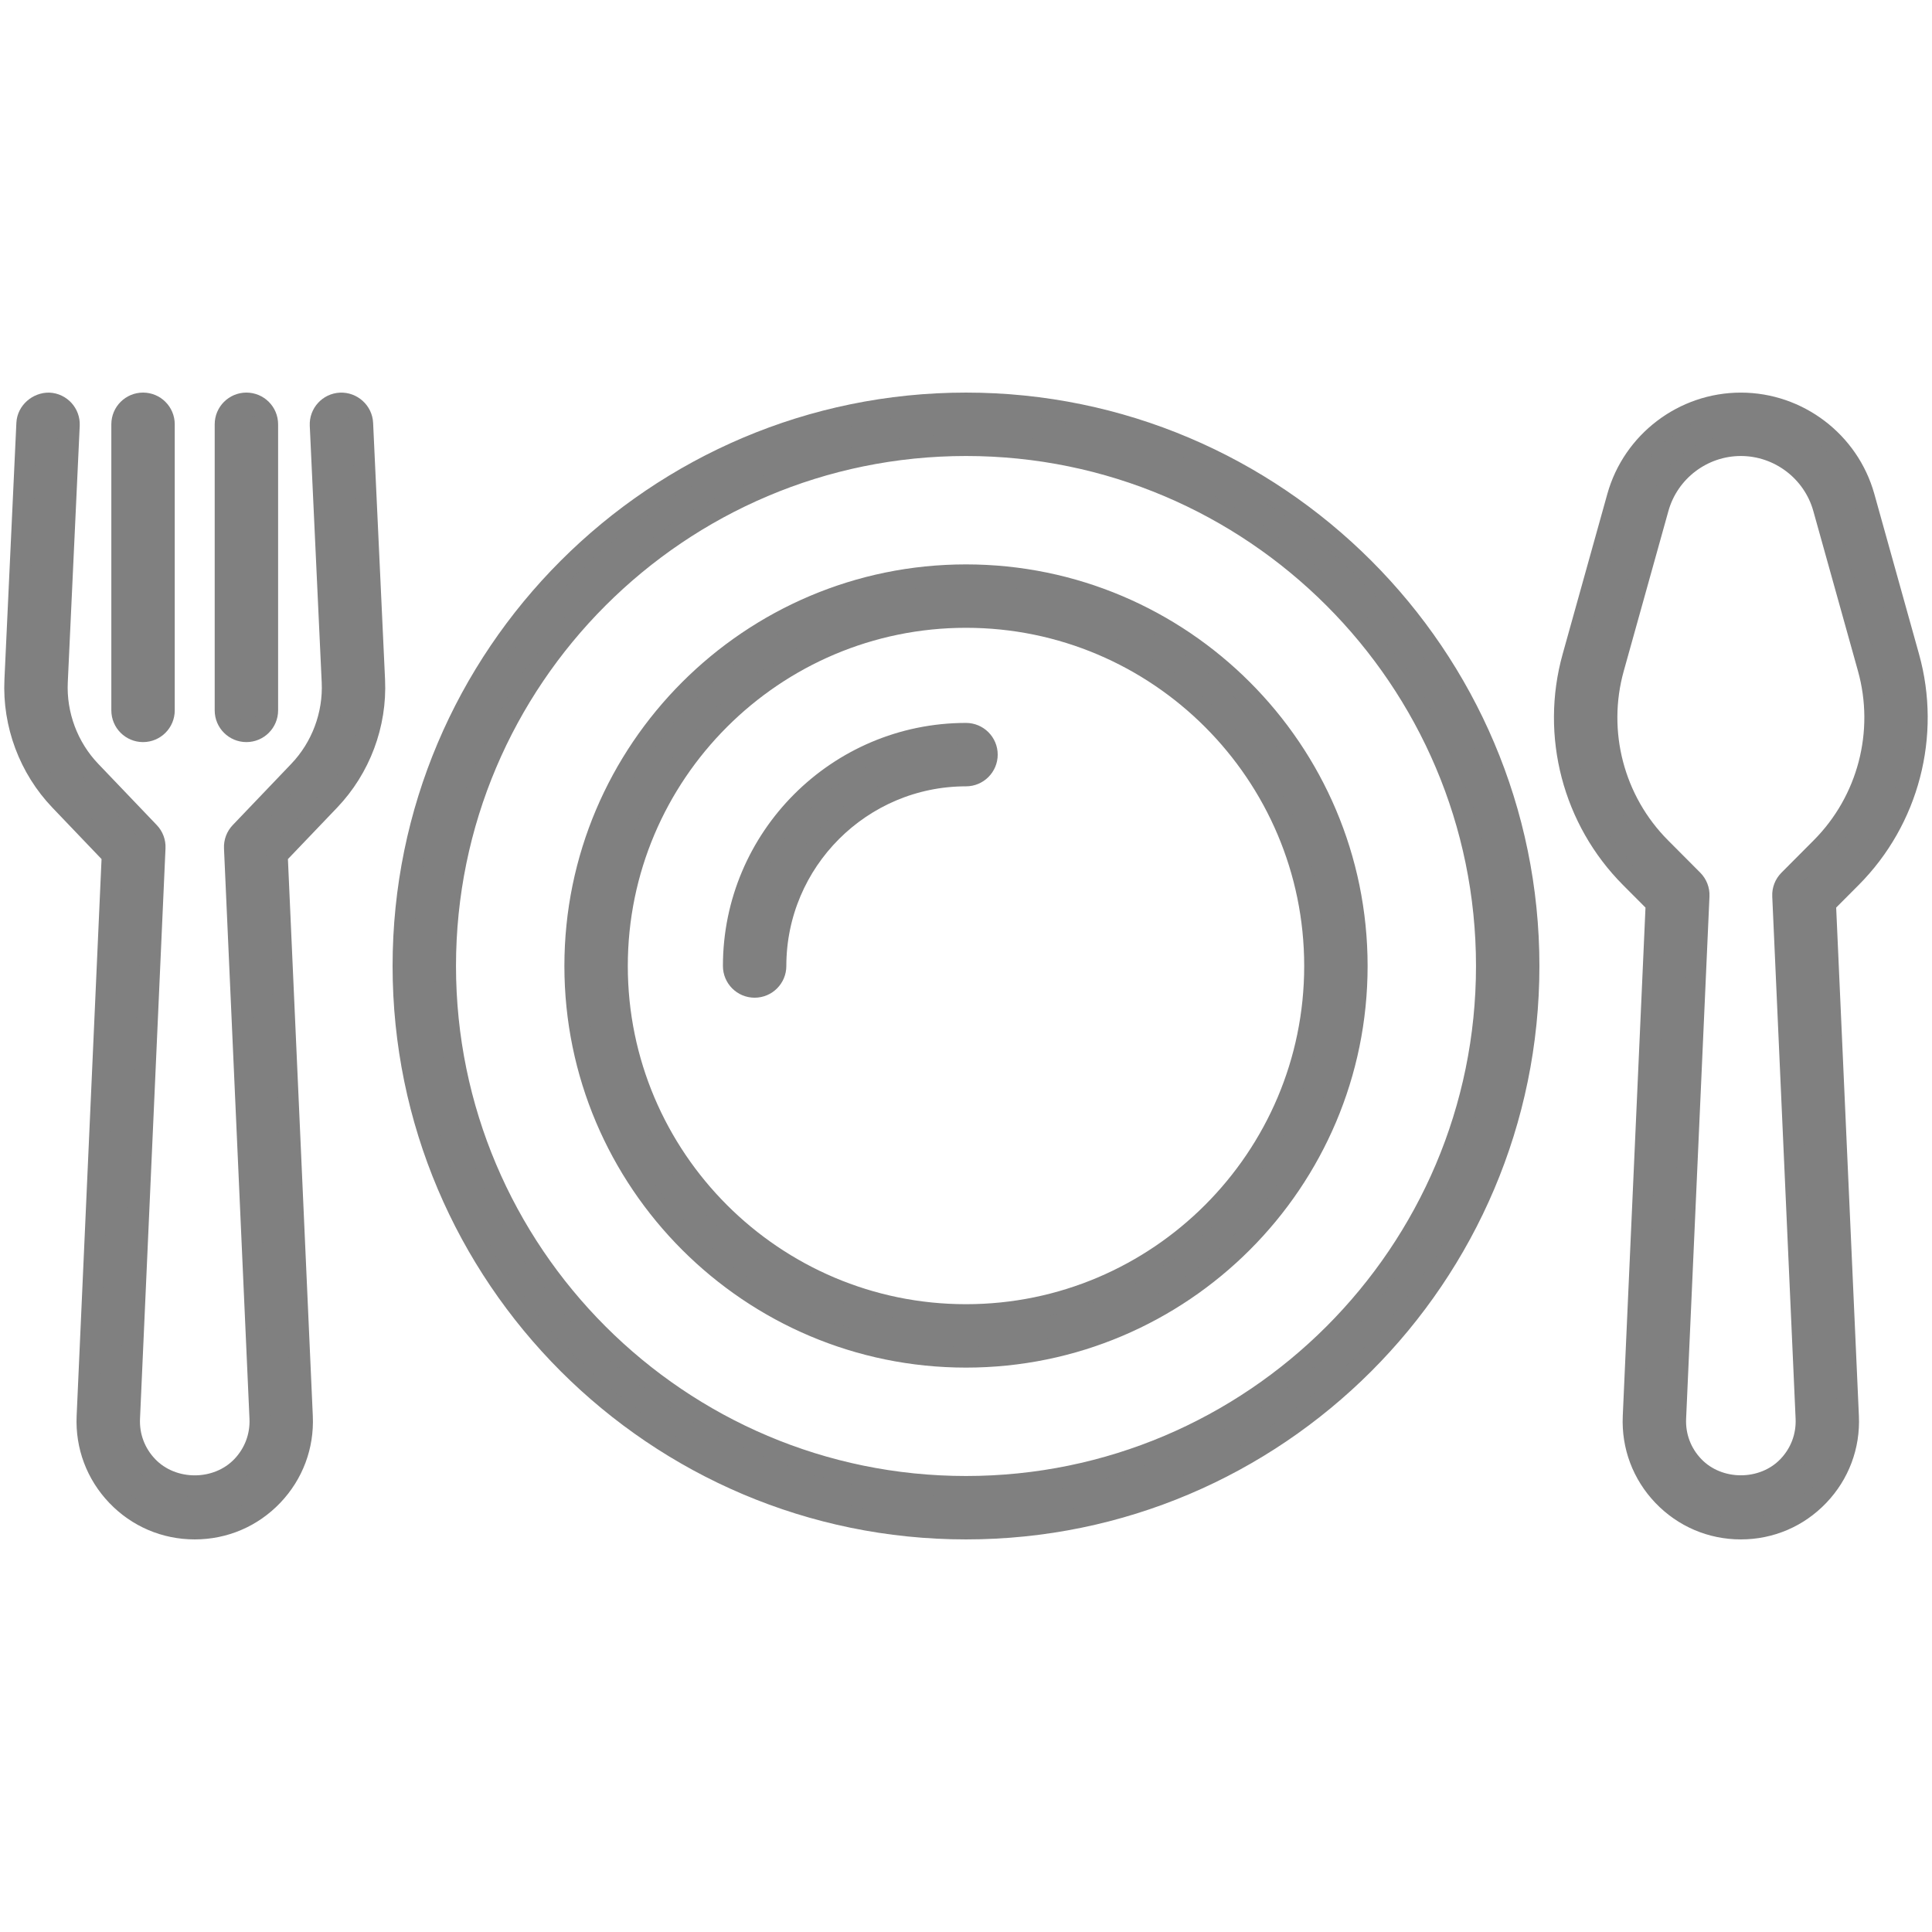 <svg xmlns="http://www.w3.org/2000/svg" xmlns:xlink="http://www.w3.org/1999/xlink" version="1.1" width="256"
     height="256" viewBox="0 0 256 256" xml:space="preserve">
<desc>Created with Fabric.js 1.7.22</desc>
    <defs>
</defs>
    <g transform="translate(128 128) scale(0.72 0.72)" style="">
	<g style="stroke: #808080; stroke-width: 1; stroke-linecap: butt; stroke-linejoin: miter; stroke-miterlimit: 10; fill: none; fill-rule: nonzero; opacity: 1;"
       transform="translate(-175.05 -175.05) scale(3.89 3.89)">
	<path
        d="M 8.511 71.628 c -1.403 0 -2.71 -0.559 -3.68 -1.572 c -0.97 -1.015 -1.469 -2.345 -1.407 -3.747 L 4.612 39.75 l -2.474 -2.588 c -1.452 -1.518 -2.228 -3.593 -2.13 -5.691 l 0.565 -12.145 c 0.026 -0.552 0.524 -0.96 1.045 -0.953 c 0.552 0.026 0.978 0.494 0.953 1.045 L 2.006 31.563 c -0.072 1.555 0.502 3.092 1.578 4.217 l 2.769 2.897 c 0.189 0.197 0.289 0.463 0.276 0.735 L 5.423 66.399 c -0.038 0.851 0.266 1.659 0.855 2.274 c 1.178 1.233 3.291 1.232 4.469 0 c 0.588 -0.616 0.892 -1.424 0.854 -2.274 l -1.206 -26.986 c -0.012 -0.272 0.087 -0.538 0.276 -0.735 l 2.769 -2.897 c 1.075 -1.125 1.65 -2.662 1.578 -4.217 l -0.565 -12.145 c -0.025 -0.552 0.401 -1.02 0.953 -1.045 c 0.537 -0.024 1.02 0.4 1.045 0.953 l 0.565 12.145 c 0.097 2.099 -0.68 4.173 -2.131 5.691 l -2.474 2.588 l 1.187 26.559 c 0.063 1.401 -0.437 2.732 -1.406 3.746 C 11.222 71.07 9.914 71.628 8.511 71.628 z"
        style="stroke: #808080; stroke-width: 1; stroke-dasharray: none; stroke-linecap: butt; stroke-linejoin: miter; stroke-miterlimit: 10; fill: #808080; fill-rule: nonzero; opacity: 1;"
        transform=" matrix(1 0 0 1 0 0) " stroke-linecap="round"/>
        <path
            d="M 6.066 33.907 c -0.552 0 -1 -0.448 -1 -1 V 19.372 c 0 -0.552 0.448 -1 1 -1 s 1 0.448 1 1 v 13.534 C 7.066 33.459 6.618 33.907 6.066 33.907 z"
            style="stroke: #808080; stroke-width: 1; stroke-dasharray: none; stroke-linecap: butt; stroke-linejoin: miter; stroke-miterlimit: 10; fill: #808080; fill-rule: nonzero; opacity: 1;"
            transform=" matrix(1 0 0 1 0 0) " stroke-linecap="round"/>
        <path
            d="M 10.956 33.907 c -0.552 0 -1 -0.448 -1 -1 V 19.372 c 0 -0.552 0.448 -1 1 -1 c 0.552 0 1 0.448 1 1 v 13.534 C 11.956 33.459 11.509 33.907 10.956 33.907 z"
            style="stroke: #808080; stroke-width: 1; stroke-dasharray: none; stroke-linecap: butt; stroke-linejoin: miter; stroke-miterlimit: 10; fill: #808080; fill-rule: nonzero; opacity: 1;"
            transform=" matrix(1 0 0 1 0 0) " stroke-linecap="round"/>
        <path
            d="M 81.658 71.628 c -1.402 0 -2.709 -0.559 -3.68 -1.572 c -0.97 -1.014 -1.47 -2.345 -1.407 -3.746 l 1.085 -24.271 l -1.216 -1.22 c -2.72 -2.729 -3.767 -6.73 -2.731 -10.442 l 2.114 -7.576 c 0.728 -2.607 3.127 -4.428 5.834 -4.428 s 5.107 1.821 5.834 4.428 l 2.114 7.575 c 1.036 3.712 -0.011 7.714 -2.731 10.443 l -1.216 1.22 l 1.085 24.27 c 0.063 1.402 -0.438 2.733 -1.407 3.747 C 84.367 71.07 83.06 71.628 81.658 71.628 z M 81.658 20.372 c -1.814 0 -3.42 1.22 -3.908 2.966 l -2.114 7.575 c -0.842 3.019 0.009 6.273 2.221 8.492 l 1.526 1.532 c 0.198 0.199 0.304 0.471 0.291 0.75 l -1.105 24.71 c -0.038 0.851 0.266 1.659 0.855 2.274 c 1.178 1.232 3.291 1.232 4.469 0 c 0.589 -0.615 0.893 -1.424 0.855 -2.275 l -1.105 -24.709 c -0.013 -0.28 0.093 -0.552 0.291 -0.75 l 1.526 -1.532 l 0 0 c 2.212 -2.219 3.063 -5.473 2.221 -8.493 l -2.114 -7.575 C 85.078 21.592 83.471 20.372 81.658 20.372 z"
            style="stroke: #808080; stroke-width: 1; stroke-dasharray: none; stroke-linecap: butt; stroke-linejoin: miter; stroke-miterlimit: 10; fill: #808080; fill-rule: nonzero; opacity: 1;"
            transform=" matrix(1 0 0 1 0 0) " stroke-linecap="round"/>
        <path
            d="M 45 71.628 c -14.683 0 -26.628 -11.946 -26.628 -26.628 S 30.317 18.372 45 18.372 S 71.628 30.317 71.628 45 S 59.683 71.628 45 71.628 z M 45 20.372 C 31.42 20.372 20.372 31.42 20.372 45 c 0 13.58 11.048 24.628 24.628 24.628 c 13.58 0 24.628 -11.048 24.628 -24.628 C 69.628 31.42 58.58 20.372 45 20.372 z"
            style="stroke: #808080; stroke-width: 1; stroke-dasharray: none; stroke-linecap: butt; stroke-linejoin: miter; stroke-miterlimit: 10; fill: #808080; fill-rule: nonzero; opacity: 1;"
            transform=" matrix(1 0 0 1 0 0) " stroke-linecap="round"/>
        <path
            d="M 45 63.5 c -10.201 0 -18.5 -8.299 -18.5 -18.5 S 34.799 26.5 45 26.5 S 63.5 34.799 63.5 45 S 55.201 63.5 45 63.5 z M 45 28.5 c -9.098 0 -16.5 7.402 -16.5 16.5 c 0 9.098 7.402 16.5 16.5 16.5 c 9.098 0 16.5 -7.402 16.5 -16.5 C 61.5 35.902 54.098 28.5 45 28.5 z"
            style="stroke: #808080; stroke-width: 1; stroke-dasharray: none; stroke-linecap: butt; stroke-linejoin: miter; stroke-miterlimit: 10; fill: #808080; fill-rule: nonzero; opacity: 1;"
            transform=" matrix(1 0 0 1 0 0) " stroke-linecap="round"/>
        <path
            d="M 35 46 c -0.552 0 -1 -0.448 -1 -1 c 0 -6.066 4.935 -11 11 -11 c 0.552 0 1 0.448 1 1 c 0 0.552 -0.448 1 -1 1 c -4.962 0 -9 4.038 -9 9 C 36 45.552 35.552 46 35 46 z"
            style="stroke: #808080; stroke-width: 1; stroke-dasharray: none; stroke-linecap: butt; stroke-linejoin: miter; stroke-miterlimit: 10; fill: #808080; fill-rule: nonzero; opacity: 1;"
            transform=" matrix(1 0 0 1 0 0) " stroke-linecap="round"/>
</g>
</g>
</svg>
